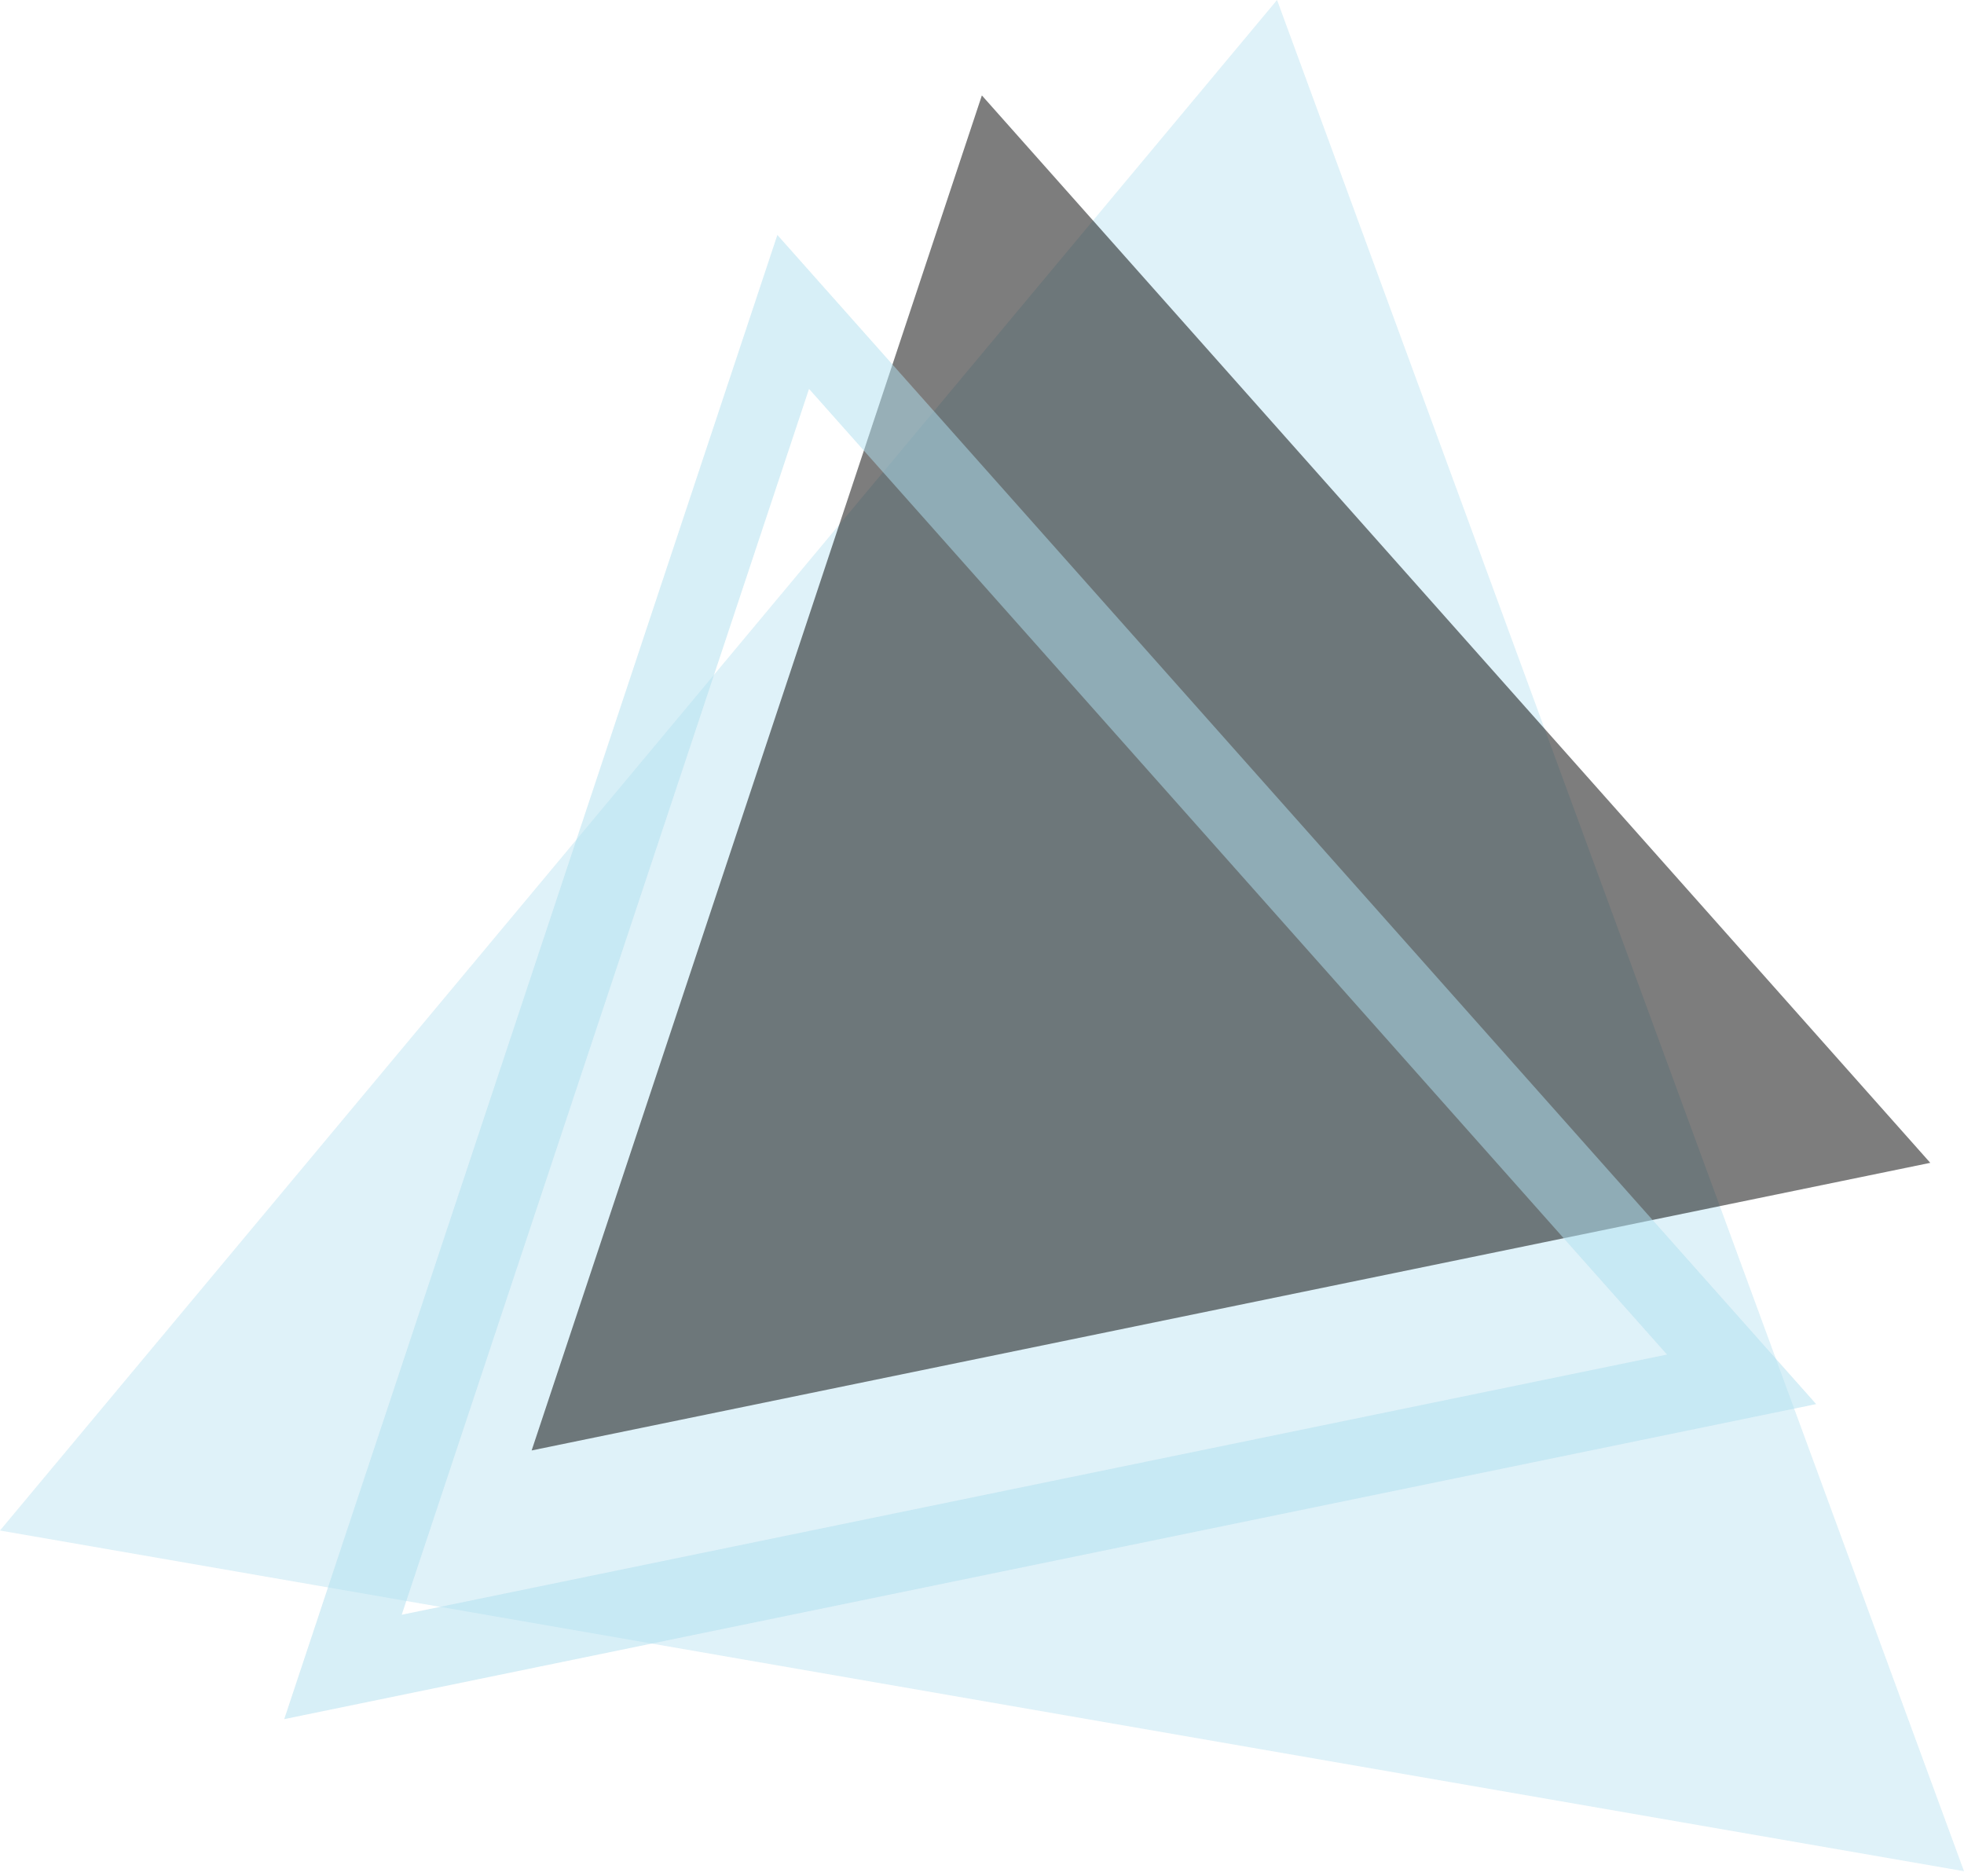 <svg width="200" height="191" viewBox="0 0 200 191" fill="none" xmlns="http://www.w3.org/2000/svg">
<g opacity="0.8">
<g opacity="0.8">
<path opacity="0.8" d="M130.046 0L0 155.858L200 190.552L130.046 0Z" fill="#B0DEED" fill-opacity="0.8"/>
</g>
</g>
<g opacity="0.8">
<g opacity="0.8">
<path opacity="0.8" d="M99.987 9.717L54.14 147.704L196.566 118.416L99.987 9.717Z" fill="black"/>
</g>
</g>
<g opacity="0.8">
<g opacity="0.8">
<path opacity="0.8" d="M80.773 31.763L34.926 169.75L177.352 140.462L80.773 31.763Z" stroke="#B0DEED" stroke-width="8" stroke-miterlimit="10"/>
</g>
</g>
</svg>

